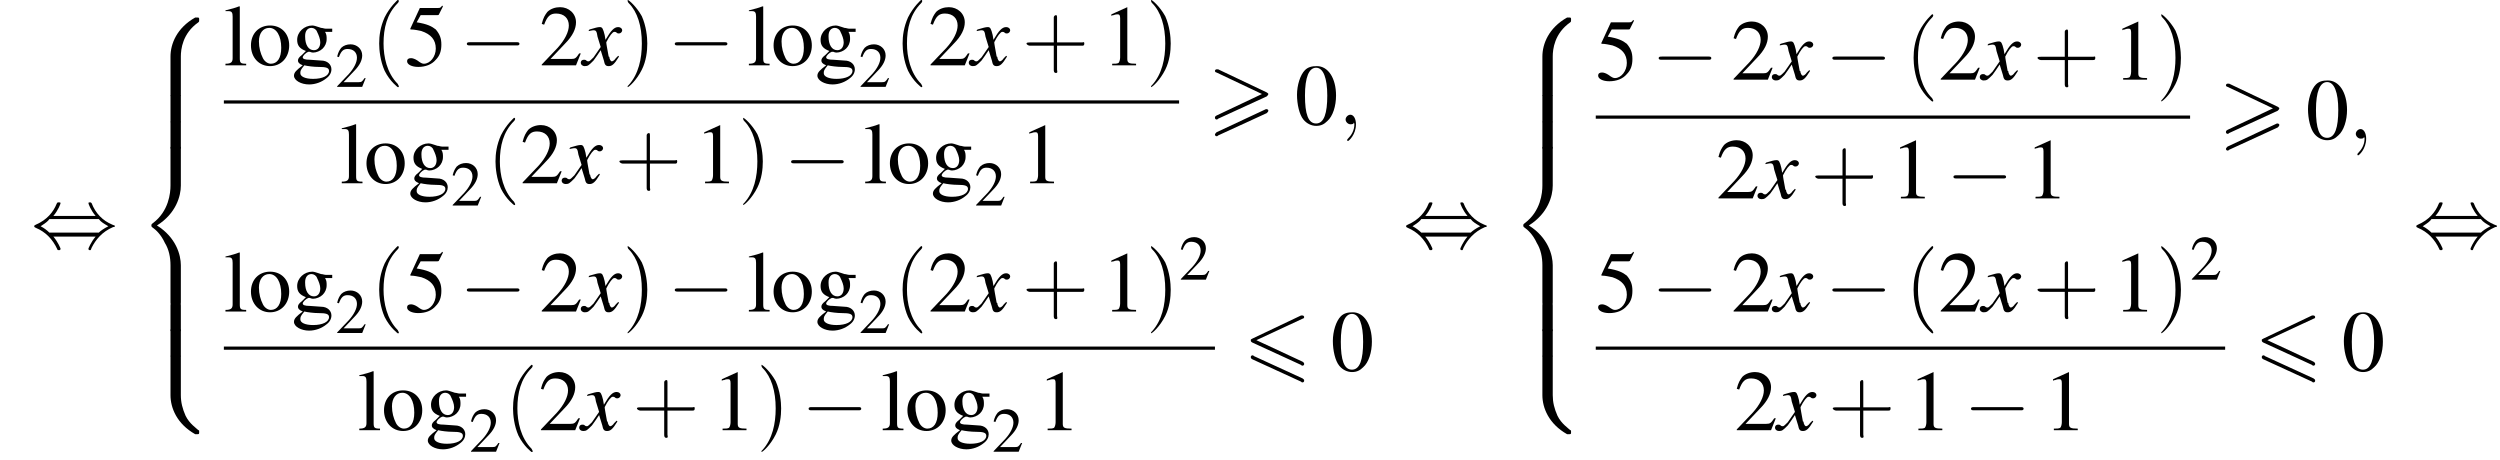 <?xml version='1.0' encoding='UTF-8'?>
<!---26.5-->
<svg height='57.7pt' version='1.1' viewBox='79.7 80.7 313.8 57.7' width='313.8pt' xmlns='http://www.w3.org/2000/svg' xmlns:xlink='http://www.w3.org/1999/xlink'>
<defs>
<path d='M7.4 -6.5C7.5 -6.5 7.6 -6.6 7.6 -6.7S7.5 -6.9 7.4 -6.9C7.3 -6.9 7.2 -6.9 7.2 -6.9L1.1 -4C0.9 -3.9 0.9 -3.9 0.9 -3.8S0.9 -3.6 1.1 -3.5L7.2 -0.7C7.3 -0.6 7.3 -0.6 7.4 -0.6C7.5 -0.6 7.6 -0.7 7.6 -0.8C7.6 -1 7.5 -1 7.4 -1.1L1.6 -3.8L7.4 -6.5ZM7.2 1.4C7.3 1.5 7.3 1.5 7.4 1.5C7.5 1.5 7.6 1.4 7.6 1.3C7.6 1.1 7.5 1.1 7.4 1L1.3 -1.8C1.2 -1.9 1.2 -1.9 1.1 -1.9C1 -1.9 0.9 -1.8 0.9 -1.7C0.9 -1.6 0.9 -1.5 1.1 -1.4L7.2 1.4Z' id='g0-54'/>
<path d='M7.4 -3.5C7.5 -3.6 7.6 -3.7 7.6 -3.8C7.6 -3.9 7.5 -3.9 7.4 -4L1.3 -6.9C1.2 -6.9 1.1 -6.9 1.1 -6.9C1 -6.9 0.9 -6.8 0.9 -6.7C0.9 -6.6 1 -6.5 1.1 -6.5L6.8 -3.8L1.1 -1.1C0.9 -1 0.9 -0.9 0.9 -0.8C0.9 -0.7 1 -0.6 1.1 -0.6C1.2 -0.6 1.2 -0.6 1.3 -0.7L7.4 -3.5ZM7.4 -1.4C7.5 -1.5 7.6 -1.6 7.6 -1.7C7.6 -1.9 7.4 -1.9 7.3 -1.9L1.1 1C1 1.1 0.9 1.2 0.9 1.3S1 1.5 1.1 1.5C1.2 1.5 1.2 1.5 1.3 1.4L7.4 -1.4Z' id='g0-62'/>
<path d='M2.6 1.9C2.6 1.9 2.6 1.9 2.5 1.7C1.5 0.7 1.2 -0.8 1.2 -2C1.2 -3.4 1.5 -4.7 2.5 -5.7C2.6 -5.8 2.6 -5.9 2.6 -5.9C2.6 -5.9 2.6 -6 2.5 -6C2.5 -6 1.8 -5.4 1.3 -4.4C0.9 -3.5 0.8 -2.7 0.8 -2C0.8 -1.4 0.9 -0.4 1.3 0.5C1.8 1.5 2.5 2 2.5 2C2.6 2 2.6 2 2.6 1.9Z' id='g18-40'/>
<path d='M2.3 -2C2.3 -2.6 2.2 -3.6 1.8 -4.5C1.3 -5.4 0.6 -6 0.5 -6C0.5 -6 0.5 -5.9 0.5 -5.9C0.5 -5.9 0.5 -5.8 0.6 -5.7C1.4 -4.9 1.8 -3.6 1.8 -2C1.8 -0.6 1.5 0.8 0.6 1.8C0.5 1.9 0.5 1.9 0.5 1.9C0.5 2 0.5 2 0.5 2C0.6 2 1.3 1.4 1.8 0.4C2.2 -0.4 2.3 -1.3 2.3 -2Z' id='g18-41'/>
<path d='M3.2 -1.8H5.5C5.6 -1.8 5.7 -1.8 5.7 -2S5.6 -2.1 5.5 -2.1H3.2V-4.4C3.2 -4.5 3.2 -4.6 3.1 -4.6S2.9 -4.5 2.9 -4.4V-2.1H0.7C0.6 -2.1 0.4 -2.1 0.4 -2S0.6 -1.8 0.7 -1.8H2.9V0.4C2.9 0.5 2.9 0.7 3.1 0.7S3.2 0.5 3.2 0.4V-1.8Z' id='g18-43'/>
<path d='M2.8 -7.3C2.2 -7.3 1.7 -7.2 1.3 -6.8C0.7 -6.2 0.3 -4.9 0.3 -3.7C0.3 -2.5 0.6 -1.2 1.1 -0.6C1.5 -0.1 2.1 0.2 2.7 0.2C3.3 0.2 3.7 0 4.1 -0.4C4.8 -1 5.2 -2.3 5.2 -3.6C5.2 -5.8 4.2 -7.3 2.8 -7.3ZM2.7 -7.1C3.6 -7.1 4.1 -5.8 4.1 -3.6S3.7 -0.1 2.7 -0.1S1.3 -1.3 1.3 -3.6C1.3 -5.9 1.8 -7.1 2.7 -7.1Z' id='g9-48'/>
<path d='M3.2 -7.3L1.2 -6.4V-6.2C1.3 -6.3 1.5 -6.3 1.5 -6.3C1.7 -6.4 1.9 -6.4 2 -6.4C2.2 -6.4 2.3 -6.3 2.3 -5.9V-1C2.3 -0.7 2.2 -0.4 2.1 -0.3C1.9 -0.2 1.7 -0.2 1.3 -0.2V0H4.3V-0.2C3.4 -0.2 3.2 -0.3 3.2 -0.8V-7.3L3.2 -7.3Z' id='g9-49'/>
<path d='M5.2 -1.5L5 -1.5C4.6 -0.9 4.5 -0.8 4 -0.8H1.4L3.2 -2.7C4.2 -3.7 4.6 -4.6 4.6 -5.4C4.6 -6.5 3.7 -7.3 2.6 -7.3C2 -7.3 1.4 -7.1 1 -6.7C0.7 -6.3 0.5 -6 0.3 -5.2L0.6 -5.1C1 -6.2 1.4 -6.5 2.1 -6.5C3.1 -6.5 3.7 -5.9 3.7 -5C3.7 -4.2 3.2 -3.2 2.3 -2.2L0.3 -0.1V0H4.6L5.2 -1.5Z' id='g9-50'/>
<path d='M2 -6.3H4.1C4.3 -6.3 4.3 -6.4 4.3 -6.4L4.8 -7.4L4.7 -7.5C4.5 -7.2 4.4 -7.2 4.2 -7.2H1.9L0.7 -4.6C0.7 -4.6 0.7 -4.6 0.7 -4.6C0.7 -4.5 0.7 -4.5 0.8 -4.5C1.2 -4.5 1.6 -4.4 2.1 -4.3C3.3 -3.9 3.9 -3.2 3.9 -2.1C3.9 -1.1 3.2 -0.2 2.4 -0.2C2.2 -0.2 2 -0.3 1.6 -0.6C1.3 -0.8 1 -0.9 0.8 -0.9C0.5 -0.9 0.3 -0.8 0.3 -0.5C0.3 -0.1 0.9 0.2 1.7 0.2C2.6 0.2 3.4 -0.1 3.9 -0.7C4.4 -1.2 4.6 -1.8 4.6 -2.6C4.6 -3.4 4.4 -3.9 3.9 -4.5C3.4 -4.9 2.8 -5.2 1.5 -5.4L2 -6.3Z' id='g9-53'/>
<path d='M5.1 -4.2V-4.6H4.3C4.1 -4.6 3.9 -4.7 3.7 -4.7L3.4 -4.8C3.1 -4.9 2.8 -5 2.6 -5C1.6 -5 0.7 -4.2 0.7 -3.2C0.7 -2.5 1 -2.1 1.8 -1.8C1.6 -1.6 1.4 -1.4 1.3 -1.3C0.9 -1 0.8 -0.8 0.8 -0.6C0.8 -0.4 0.9 -0.2 1.4 0C0.6 0.6 0.3 0.9 0.3 1.3C0.3 1.9 1.2 2.4 2.2 2.4C3 2.4 3.8 2.1 4.4 1.6C4.8 1.3 5 0.9 5 0.5C5 -0.1 4.5 -0.6 3.7 -0.6L2.3 -0.7C1.7 -0.7 1.4 -0.8 1.4 -1C1.4 -1.2 1.8 -1.6 2.1 -1.7C2.2 -1.7 2.3 -1.7 2.3 -1.7C2.5 -1.6 2.7 -1.6 2.7 -1.6C3.1 -1.6 3.6 -1.8 3.9 -2.1C4.2 -2.4 4.4 -2.8 4.4 -3.3C4.4 -3.6 4.4 -3.9 4.2 -4.2H5.1ZM1.6 0C2 0.1 2.8 0.2 3.4 0.2C4.3 0.2 4.7 0.3 4.7 0.7C4.7 1.3 3.9 1.7 2.7 1.7C1.7 1.7 1.1 1.4 1.1 1C1.1 0.7 1.1 0.6 1.6 0ZM1.7 -3.7C1.7 -4.3 2 -4.7 2.5 -4.7C2.8 -4.7 3.1 -4.5 3.2 -4.2C3.4 -3.8 3.6 -3.3 3.6 -2.9C3.6 -2.3 3.3 -1.9 2.8 -1.9C2.1 -1.9 1.7 -2.6 1.7 -3.6V-3.7Z' id='g9-103'/>
<path d='M0.2 -6.8H0.3C0.4 -6.8 0.5 -6.8 0.6 -6.8C1 -6.8 1.1 -6.6 1.1 -6.1V-0.9C1.1 -0.4 0.9 -0.2 0.2 -0.2V0H2.8V-0.2C2.1 -0.2 2 -0.3 2 -0.9V-7.4L1.9 -7.4C1.4 -7.2 1 -7.1 0.2 -6.9V-6.8Z' id='g9-108'/>
<path d='M2.7 -5C1.3 -5 0.3 -4 0.3 -2.5C0.3 -1 1.3 0.1 2.7 0.1S5.1 -1 5.1 -2.5C5.1 -4 4.1 -5 2.7 -5ZM2.6 -4.7C3.5 -4.7 4.1 -3.7 4.1 -2.2C4.1 -0.9 3.6 -0.2 2.8 -0.2C2.4 -0.2 2 -0.5 1.8 -0.9C1.5 -1.5 1.3 -2.2 1.3 -3C1.3 -4 1.8 -4.7 2.6 -4.7Z' id='g9-111'/>
<path d='M2.2 0C2.2 -0.7 1.9 -1.2 1.5 -1.2C1.2 -1.2 0.9 -0.9 0.9 -0.6C0.9 -0.3 1.2 0 1.5 0C1.6 0 1.8 0 1.9 -0.1C1.9 -0.2 1.9 -0.2 1.9 -0.2S2 -0.2 2 0C2 0.8 1.6 1.4 1.2 1.8C1.1 1.9 1.1 1.9 1.1 2C1.1 2.1 1.2 2.1 1.2 2.1C1.3 2.1 2.2 1.3 2.2 0Z' id='g13-59'/>
<path d='M7.2 -2.5C7.3 -2.5 7.5 -2.5 7.5 -2.7S7.3 -2.9 7.2 -2.9H1.3C1.1 -2.9 0.9 -2.9 0.9 -2.7S1.1 -2.5 1.3 -2.5H7.2Z' id='g7-0'/>
<path d='M2.8 -4C3.4 -4.7 3.7 -5.5 3.7 -5.6C3.7 -5.7 3.6 -5.7 3.5 -5.7C3.3 -5.7 3.3 -5.7 3.2 -5.5C2.8 -4.5 2 -3.5 0.6 -2.9C0.4 -2.8 0.4 -2.8 0.4 -2.7C0.4 -2.7 0.4 -2.7 0.4 -2.7C0.4 -2.6 0.4 -2.6 0.6 -2.5C1.8 -2 2.7 -1.1 3.3 0.2C3.3 0.3 3.4 0.3 3.5 0.3C3.6 0.3 3.7 0.3 3.7 0.1C3.7 0.1 3.4 -0.7 2.8 -1.4H8.1C7.5 -0.7 7.2 0.1 7.2 0.1C7.2 0.3 7.3 0.3 7.4 0.3C7.5 0.3 7.5 0.3 7.6 0C8.1 -1 8.9 -2 10.3 -2.6C10.5 -2.6 10.5 -2.6 10.5 -2.7C10.5 -2.7 10.5 -2.8 10.5 -2.8C10.5 -2.8 10.4 -2.8 10.2 -2.9C9 -3.4 8.1 -4.3 7.6 -5.6C7.5 -5.7 7.5 -5.7 7.4 -5.7C7.3 -5.7 7.2 -5.7 7.2 -5.6C7.2 -5.5 7.5 -4.7 8.1 -4H2.8ZM2.3 -1.9C2 -2.2 1.6 -2.5 1.2 -2.7C1.8 -3.1 2.1 -3.3 2.3 -3.6H8.5C8.8 -3.2 9.2 -3 9.7 -2.7C9.1 -2.4 8.7 -2.1 8.5 -1.9H2.3Z' id='g7-44'/>
<path d='M5.5 4.9C5.5 4 5.7 2 7.7 0.6C7.8 0.5 7.8 0.5 7.8 0.3C7.8 0 7.8 0 7.5 0H7.3C5 1.3 4.2 3.3 4.2 4.9V9.6C4.2 9.9 4.2 9.9 4.5 9.9H5.2C5.5 9.9 5.5 9.9 5.5 9.6V4.9Z' id='g2-56'/>
<path d='M7.5 9.8C7.8 9.8 7.8 9.8 7.8 9.5C7.8 9.3 7.8 9.3 7.7 9.3C7.4 9 6.6 8.5 6.1 7.5C5.7 6.6 5.5 5.8 5.5 4.9V0.2C5.5 -0.1 5.5 -0.1 5.2 -0.1H4.5C4.2 -0.1 4.2 -0.1 4.2 0.2V4.9C4.2 6.5 5 8.5 7.3 9.8H7.5Z' id='g2-58'/>
<path d='M4.2 19.4C4.2 19.7 4.2 19.7 4.5 19.7H5.2C5.5 19.7 5.5 19.7 5.5 19.4V14.8C5.5 13.5 4.9 11.3 2.5 9.8C4.9 8.3 5.5 6.1 5.5 4.8V0.2C5.5 -0.1 5.5 -0.1 5.2 -0.1H4.5C4.2 -0.1 4.2 -0.1 4.2 0.2V4.8C4.2 5.7 4 8 2 9.5C1.9 9.6 1.8 9.6 1.8 9.8S1.9 10 2 10.1C2.3 10.3 3 10.9 3.5 12C4 12.8 4.2 13.8 4.2 14.8V19.4Z' id='g2-60'/>
<path d='M5.5 0.2C5.5 -0.1 5.5 -0.1 5.2 -0.1H4.5C4.2 -0.1 4.2 -0.1 4.2 0.2V3.1C4.2 3.4 4.2 3.4 4.5 3.4H5.2C5.5 3.4 5.5 3.4 5.5 3.1V0.2Z' id='g2-62'/>
<path d='M4.4 -1.2C4.3 -1.1 4.2 -1 4.1 -0.9C3.9 -0.6 3.7 -0.5 3.6 -0.5C3.5 -0.5 3.4 -0.6 3.3 -0.9C3.3 -1 3.3 -1.1 3.2 -1.1C3 -2.2 2.9 -2.7 2.9 -2.9C3.3 -3.7 3.7 -4.2 3.9 -4.2C4 -4.2 4.1 -4.2 4.2 -4.1C4.3 -4 4.4 -4 4.5 -4C4.7 -4 4.9 -4.2 4.9 -4.4S4.7 -4.8 4.4 -4.8C3.9 -4.8 3.5 -4.4 2.8 -3.2L2.7 -3.8C2.5 -4.6 2.4 -4.8 2.1 -4.8C1.8 -4.8 1.5 -4.7 0.8 -4.5L0.7 -4.4L0.7 -4.3C1.2 -4.4 1.2 -4.4 1.3 -4.4C1.6 -4.4 1.7 -4.3 1.8 -3.6L2.2 -2.3L1.3 -1C1 -0.7 0.8 -0.5 0.7 -0.5C0.6 -0.5 0.5 -0.5 0.4 -0.6C0.3 -0.7 0.2 -0.7 0.1 -0.7C-0.1 -0.7 -0.3 -0.6 -0.3 -0.3C-0.3 -0.1 -0.1 0.1 0.2 0.1C0.6 0.1 0.7 0 1.3 -0.6C1.6 -1 1.8 -1.3 2.2 -1.9L2.6 -0.6C2.7 -0.1 2.8 0.1 3.2 0.1C3.6 0.1 3.9 -0.1 4.5 -1.1L4.4 -1.2Z' id='g14-120'/>
<use id='g17-50' transform='scale(0.731)' xlink:href='#g9-50'/>
<use id='g21-48' xlink:href='#g9-48'/>
<use id='g21-49' xlink:href='#g9-49'/>
<use id='g21-50' xlink:href='#g9-50'/>
<use id='g21-53' xlink:href='#g9-53'/>
<use id='g21-103' xlink:href='#g9-103'/>
<use id='g21-108' xlink:href='#g9-108'/>
<use id='g21-111' xlink:href='#g9-111'/>
<use id='g22-40' transform='scale(1.369)' xlink:href='#g18-40'/>
<use id='g22-41' transform='scale(1.369)' xlink:href='#g18-41'/>
<use id='g22-43' transform='scale(1.369)' xlink:href='#g18-43'/>
</defs>
<g id='page1'>

<use x='83.6' xlink:href='#g7-44' y='111.8'/>
<use x='96.9' xlink:href='#g2-56' y='82.9'/>
<use x='96.9' xlink:href='#g2-62' y='92.7'/>
<use x='96.9' xlink:href='#g2-62' y='96'/>
<use x='96.9' xlink:href='#g2-60' y='99.2'/>
<use x='96.9' xlink:href='#g2-62' y='118.9'/>
<use x='96.9' xlink:href='#g2-62' y='122.1'/>
<use x='96.9' xlink:href='#g2-58' y='125.4'/>
<use x='107.8' xlink:href='#g21-108' y='88.9'/>
<use x='110.9' xlink:href='#g21-111' y='88.9'/>
<use x='116.3' xlink:href='#g21-103' y='88.9'/>
<use x='121.8' xlink:href='#g17-50' y='91.6'/>
<use x='126.2' xlink:href='#g22-40' y='88.9'/>
<use x='130.5' xlink:href='#g21-53' y='88.9'/>
<use x='137.4' xlink:href='#g7-0' y='88.9'/>
<use x='147.4' xlink:href='#g21-50' y='88.9'/>
<use x='152.9' xlink:href='#g14-120' y='88.9'/>
<use x='157.8' xlink:href='#g22-41' y='88.9'/>
<use x='163.5' xlink:href='#g7-0' y='88.9'/>
<use x='173.5' xlink:href='#g21-108' y='88.9'/>
<use x='176.5' xlink:href='#g21-111' y='88.9'/>
<use x='182' xlink:href='#g21-103' y='88.9'/>
<use x='187.5' xlink:href='#g17-50' y='91.6'/>
<use x='191.9' xlink:href='#g22-40' y='88.9'/>
<use x='196.2' xlink:href='#g21-50' y='88.9'/>
<use x='201.6' xlink:href='#g14-120' y='88.9'/>
<use x='208' xlink:href='#g22-43' y='88.9'/>
<use x='218' xlink:href='#g21-49' y='88.9'/>
<use x='223.5' xlink:href='#g22-41' y='88.9'/>
<rect height='0.4' width='119.9' x='107.8' y='93.3'/>
<use x='122.4' xlink:href='#g21-108' y='103.7'/>
<use x='125.4' xlink:href='#g21-111' y='103.7'/>
<use x='130.9' xlink:href='#g21-103' y='103.7'/>
<use x='136.3' xlink:href='#g17-50' y='106.5'/>
<use x='140.8' xlink:href='#g22-40' y='103.7'/>
<use x='145' xlink:href='#g21-50' y='103.7'/>
<use x='150.5' xlink:href='#g14-120' y='103.7'/>
<use x='156.9' xlink:href='#g22-43' y='103.7'/>
<use x='166.9' xlink:href='#g21-49' y='103.7'/>
<use x='172.3' xlink:href='#g22-41' y='103.7'/>
<use x='178.1' xlink:href='#g7-0' y='103.7'/>
<use x='188.1' xlink:href='#g21-108' y='103.7'/>
<use x='191.1' xlink:href='#g21-111' y='103.7'/>
<use x='196.5' xlink:href='#g21-103' y='103.7'/>
<use x='202' xlink:href='#g17-50' y='106.5'/>
<use x='207.7' xlink:href='#g21-49' y='103.7'/>
<use x='231.3' xlink:href='#g0-62' y='96.3'/>
<use x='242.2' xlink:href='#g21-48' y='96.3'/>
<use x='247.7' xlink:href='#g13-59' y='96.3'/>
<use x='107.8' xlink:href='#g21-108' y='119.8'/>
<use x='110.9' xlink:href='#g21-111' y='119.8'/>
<use x='116.3' xlink:href='#g21-103' y='119.8'/>
<use x='121.8' xlink:href='#g17-50' y='122.5'/>
<use x='126.2' xlink:href='#g22-40' y='119.8'/>
<use x='130.5' xlink:href='#g21-53' y='119.8'/>
<use x='137.4' xlink:href='#g7-0' y='119.8'/>
<use x='147.4' xlink:href='#g21-50' y='119.8'/>
<use x='152.9' xlink:href='#g14-120' y='119.8'/>
<use x='157.8' xlink:href='#g22-41' y='119.8'/>
<use x='163.5' xlink:href='#g7-0' y='119.8'/>
<use x='173.5' xlink:href='#g21-108' y='119.8'/>
<use x='176.5' xlink:href='#g21-111' y='119.8'/>
<use x='182' xlink:href='#g21-103' y='119.8'/>
<use x='187.5' xlink:href='#g17-50' y='122.5'/>
<use x='191.9' xlink:href='#g22-40' y='119.8'/>
<use x='196.2' xlink:href='#g21-50' y='119.8'/>
<use x='201.6' xlink:href='#g14-120' y='119.8'/>
<use x='208' xlink:href='#g22-43' y='119.8'/>
<use x='218' xlink:href='#g21-49' y='119.8'/>
<use x='223.5' xlink:href='#g22-41' y='119.8'/>
<use x='227.7' xlink:href='#g17-50' y='115.8'/>
<rect height='0.4' width='124.4' x='107.8' y='124.2'/>
<use x='124.6' xlink:href='#g21-108' y='134.7'/>
<use x='127.6' xlink:href='#g21-111' y='134.7'/>
<use x='133.1' xlink:href='#g21-103' y='134.7'/>
<use x='138.6' xlink:href='#g17-50' y='137.4'/>
<use x='143' xlink:href='#g22-40' y='134.7'/>
<use x='147.3' xlink:href='#g21-50' y='134.7'/>
<use x='152.7' xlink:href='#g14-120' y='134.7'/>
<use x='159.1' xlink:href='#g22-43' y='134.7'/>
<use x='169.1' xlink:href='#g21-49' y='134.7'/>
<use x='174.6' xlink:href='#g22-41' y='134.7'/>
<use x='180.3' xlink:href='#g7-0' y='134.7'/>
<use x='190.3' xlink:href='#g21-108' y='134.7'/>
<use x='193.3' xlink:href='#g21-111' y='134.7'/>
<use x='198.8' xlink:href='#g21-103' y='134.7'/>
<use x='204.2' xlink:href='#g17-50' y='137.4'/>
<use x='209.9' xlink:href='#g21-49' y='134.7'/>
<use x='235.8' xlink:href='#g0-54' y='127.2'/>
<use x='246.7' xlink:href='#g21-48' y='127.2'/>
<use x='255.8' xlink:href='#g7-44' y='111.8'/>
<use x='269.1' xlink:href='#g2-56' y='82.9'/>
<use x='269.1' xlink:href='#g2-62' y='92.7'/>
<use x='269.1' xlink:href='#g2-62' y='96'/>
<use x='269.1' xlink:href='#g2-60' y='99.2'/>
<use x='269.1' xlink:href='#g2-62' y='118.9'/>
<use x='269.1' xlink:href='#g2-62' y='122.1'/>
<use x='269.1' xlink:href='#g2-58' y='125.4'/>
<use x='280' xlink:href='#g21-53' y='90.7'/>
<use x='287' xlink:href='#g7-0' y='90.7'/>
<use x='297' xlink:href='#g21-50' y='90.7'/>
<use x='302.4' xlink:href='#g14-120' y='90.7'/>
<use x='308.8' xlink:href='#g7-0' y='90.7'/>
<use x='318.8' xlink:href='#g22-40' y='90.7'/>
<use x='323' xlink:href='#g21-50' y='90.7'/>
<use x='328.5' xlink:href='#g14-120' y='90.7'/>
<use x='334.9' xlink:href='#g22-43' y='90.7'/>
<use x='344.9' xlink:href='#g21-49' y='90.7'/>
<use x='350.3' xlink:href='#g22-41' y='90.7'/>
<rect height='0.4' width='74.6' x='280' y='95.2'/>
<use x='295.1' xlink:href='#g21-50' y='105.6'/>
<use x='300.6' xlink:href='#g14-120' y='105.6'/>
<use x='307' xlink:href='#g22-43' y='105.6'/>
<use x='317' xlink:href='#g21-49' y='105.6'/>
<use x='324' xlink:href='#g7-0' y='105.6'/>
<use x='333.9' xlink:href='#g21-49' y='105.6'/>
<use x='358.2' xlink:href='#g0-62' y='98.1'/>
<use x='369.1' xlink:href='#g21-48' y='98.1'/>
<use x='374.5' xlink:href='#g13-59' y='98.1'/>
<use x='280' xlink:href='#g21-53' y='119.8'/>
<use x='287' xlink:href='#g7-0' y='119.8'/>
<use x='297' xlink:href='#g21-50' y='119.8'/>
<use x='302.4' xlink:href='#g14-120' y='119.8'/>
<use x='308.8' xlink:href='#g7-0' y='119.8'/>
<use x='318.8' xlink:href='#g22-40' y='119.8'/>
<use x='323' xlink:href='#g21-50' y='119.8'/>
<use x='328.5' xlink:href='#g14-120' y='119.8'/>
<use x='334.9' xlink:href='#g22-43' y='119.8'/>
<use x='344.9' xlink:href='#g21-49' y='119.8'/>
<use x='350.3' xlink:href='#g22-41' y='119.8'/>
<use x='354.6' xlink:href='#g17-50' y='115.8'/>
<rect height='0.4' width='79' x='280' y='124.2'/>
<use x='297.4' xlink:href='#g21-50' y='134.7'/>
<use x='302.8' xlink:href='#g14-120' y='134.7'/>
<use x='309.2' xlink:href='#g22-43' y='134.7'/>
<use x='319.2' xlink:href='#g21-49' y='134.7'/>
<use x='326.2' xlink:href='#g7-0' y='134.7'/>
<use x='336.2' xlink:href='#g21-49' y='134.7'/>
<use x='362.7' xlink:href='#g0-54' y='127.2'/>
<use x='373.6' xlink:href='#g21-48' y='127.2'/>
<use x='382.6' xlink:href='#g7-44' y='111.8'/>
</g>
</svg>